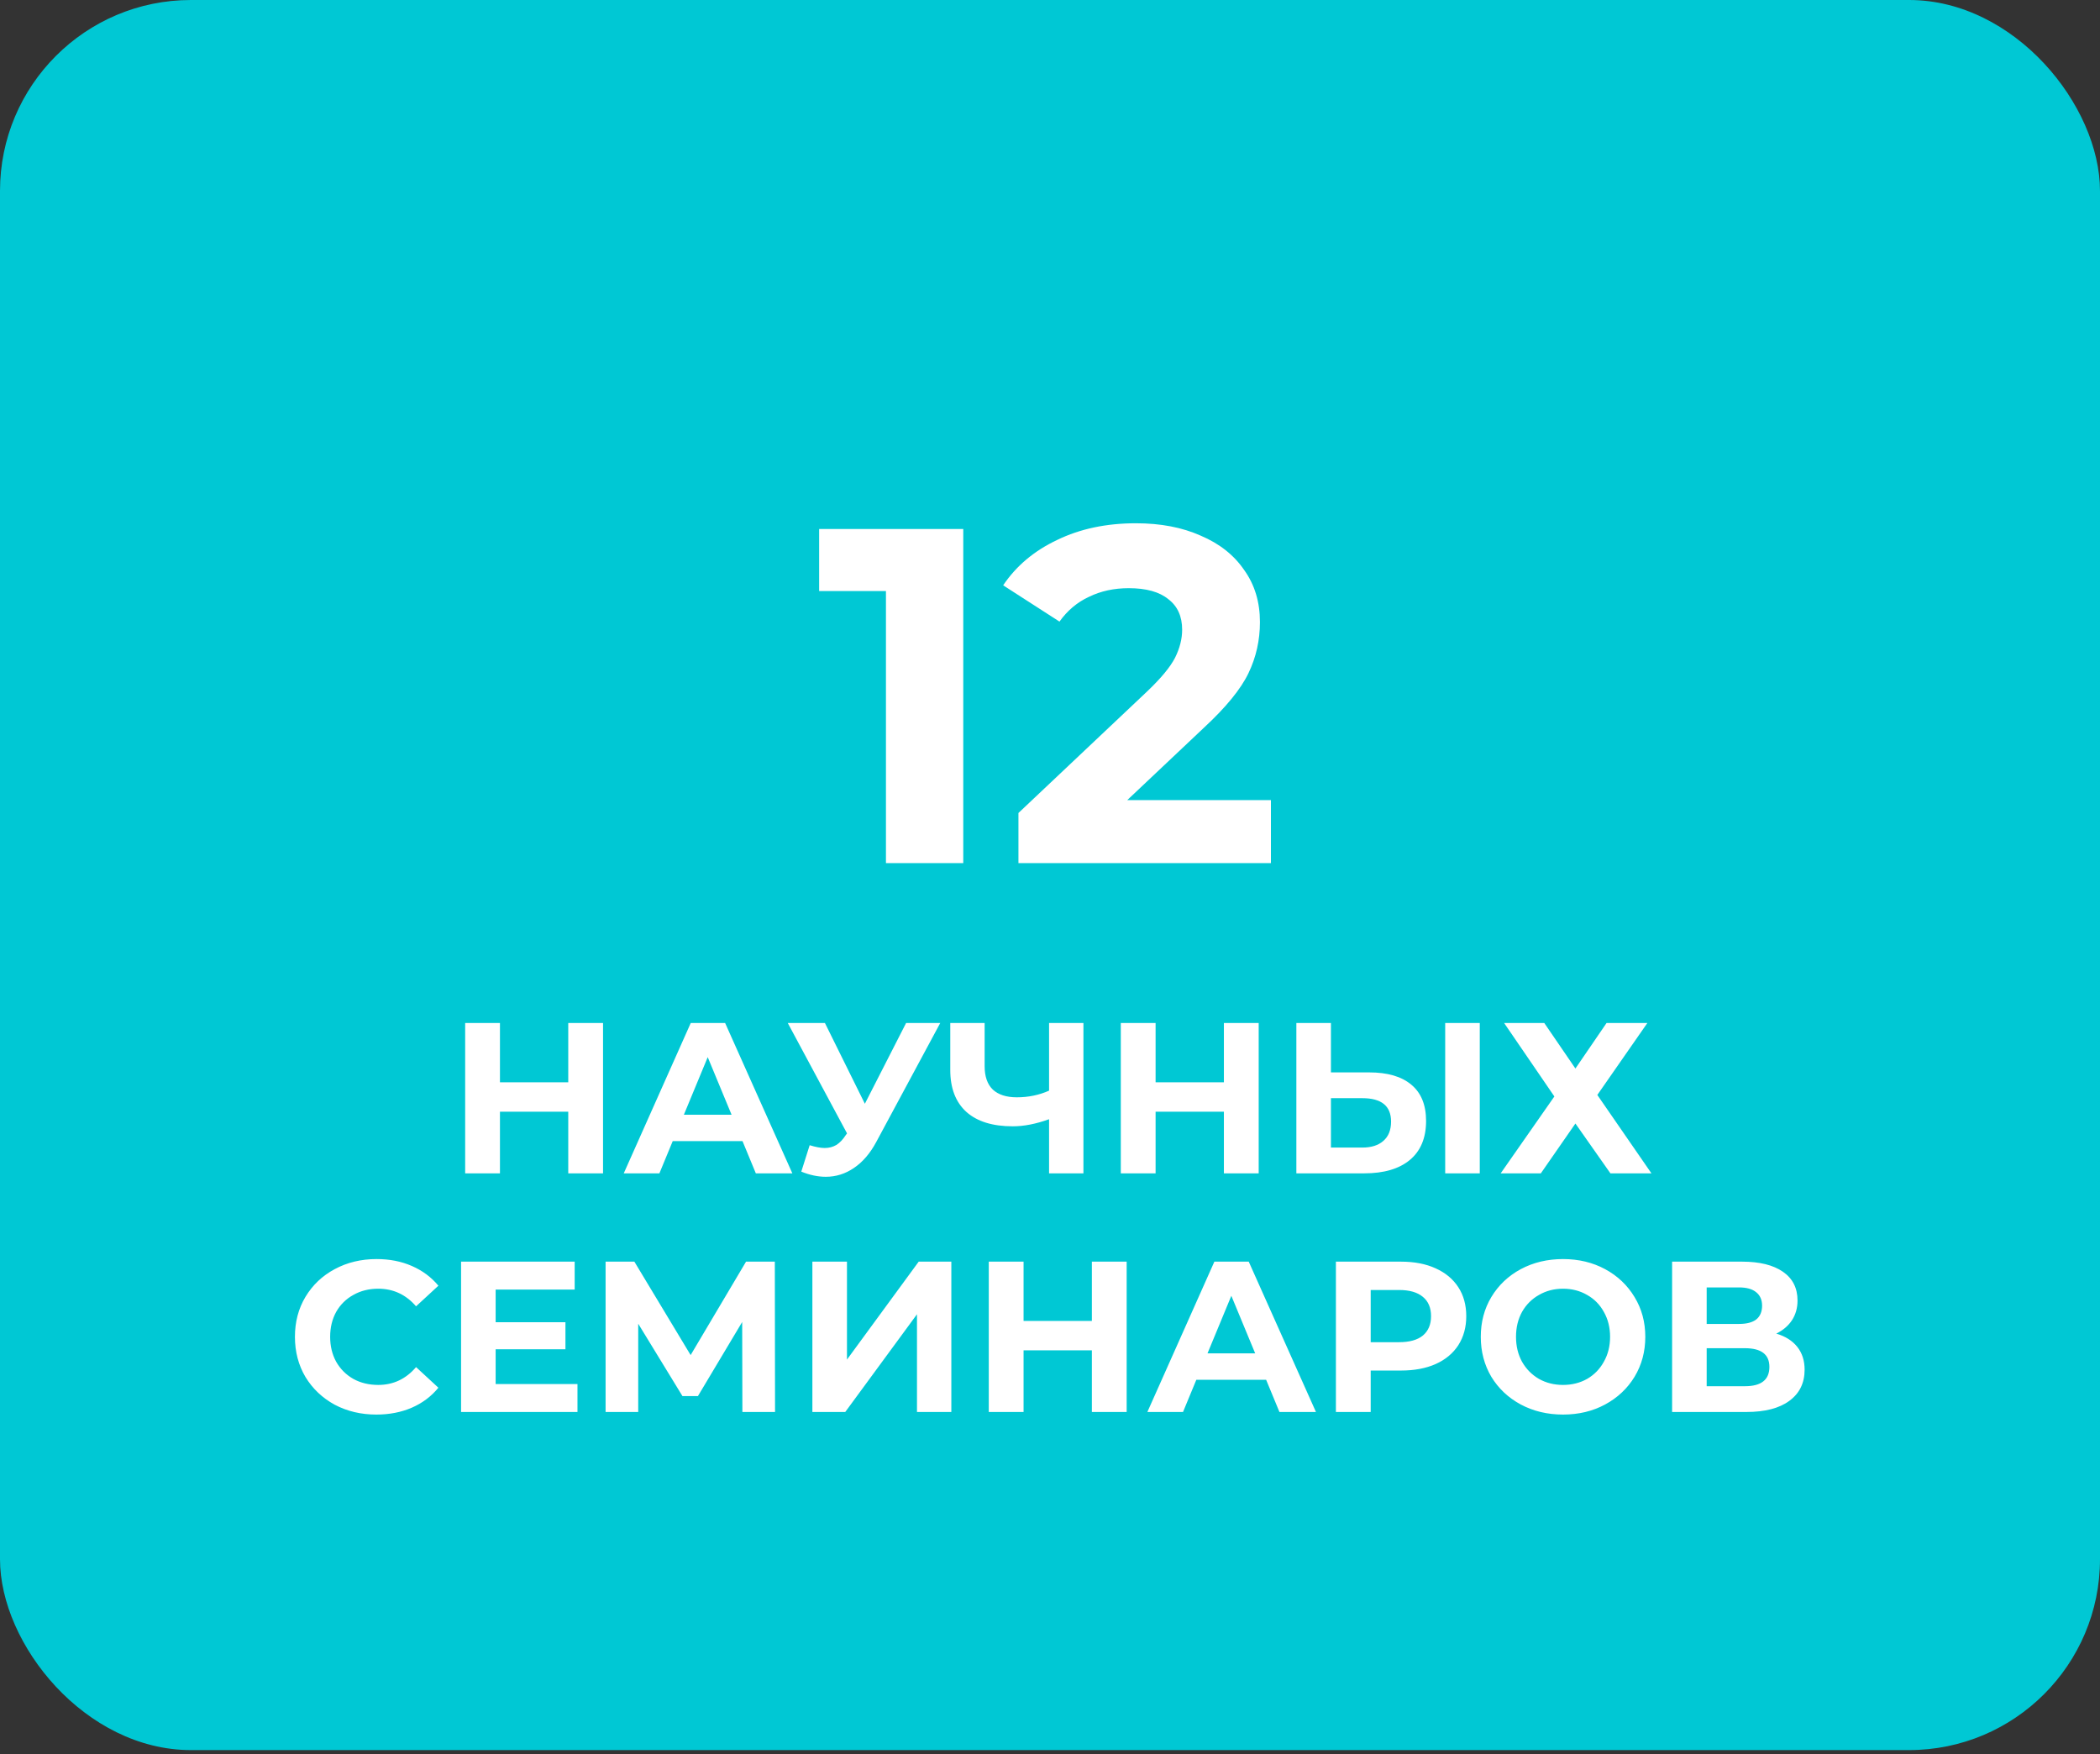 <?xml version="1.0" encoding="UTF-8"?> <svg xmlns="http://www.w3.org/2000/svg" width="176" height="147" viewBox="0 0 176 147" fill="none"><rect x="0" y="0" width="176" height="147" fill="#333333" stroke="none"/><rect width="176" height="146.667" rx="16" fill="#00C8D4"></rect><path d="M80.731 44.333V72.333H74.251V49.533H68.651V44.333H80.731ZM106.515 67.053V72.333H85.355V68.133L96.155 57.933C97.302 56.84 98.075 55.907 98.475 55.133C98.875 54.333 99.075 53.547 99.075 52.773C99.075 51.653 98.689 50.8 97.915 50.213C97.168 49.6 96.062 49.293 94.595 49.293C93.368 49.293 92.262 49.533 91.275 50.013C90.288 50.467 89.462 51.16 88.795 52.093L84.075 49.053C85.168 47.427 86.675 46.16 88.595 45.253C90.515 44.32 92.715 43.853 95.195 43.853C97.275 43.853 99.088 44.2 100.635 44.893C102.208 45.56 103.422 46.52 104.275 47.773C105.155 49 105.595 50.453 105.595 52.133C105.595 53.653 105.275 55.08 104.635 56.413C103.995 57.747 102.755 59.267 100.915 60.973L94.475 67.053H106.515Z" fill="white"></path><path d="M50.541 85.733V98.333H47.625V93.167H41.901V98.333H38.985V85.733H41.901V90.701H47.625V85.733H50.541ZM62.23 95.633H56.38L55.264 98.333H52.276L57.892 85.733H60.772L66.406 98.333H63.346L62.23 95.633ZM61.312 93.419L59.314 88.595L57.316 93.419H61.312ZM78.802 85.733L73.438 95.705C72.922 96.665 72.298 97.391 71.566 97.883C70.846 98.375 70.06 98.621 69.208 98.621C68.548 98.621 67.864 98.477 67.156 98.189L67.858 95.975C68.362 96.131 68.782 96.209 69.118 96.209C69.478 96.209 69.802 96.125 70.09 95.957C70.378 95.777 70.642 95.501 70.882 95.129L70.99 94.985L66.022 85.733H69.136L72.484 92.501L75.94 85.733H78.802ZM90.802 85.733V98.333H87.922V93.797C86.83 94.193 85.816 94.391 84.88 94.391C83.188 94.391 81.892 93.989 80.992 93.185C80.092 92.369 79.642 91.199 79.642 89.675V85.733H82.522V89.351C82.522 90.215 82.75 90.869 83.206 91.313C83.674 91.745 84.346 91.961 85.222 91.961C86.182 91.961 87.082 91.775 87.922 91.403V85.733H90.802ZM105.49 85.733V98.333H102.574V93.167H96.85V98.333H93.934V85.733H96.85V90.701H102.574V85.733H105.49ZM114.749 89.873C116.285 89.873 117.461 90.215 118.277 90.899C119.105 91.583 119.519 92.597 119.519 93.941C119.519 95.369 119.063 96.461 118.151 97.217C117.251 97.961 115.979 98.333 114.335 98.333H108.647V85.733H111.545V89.873H114.749ZM114.173 96.173C114.929 96.173 115.517 95.987 115.937 95.615C116.369 95.243 116.585 94.703 116.585 93.995C116.585 92.687 115.781 92.033 114.173 92.033H111.545V96.173H114.173ZM121.121 85.733H124.019V98.333H121.121V85.733ZM129.425 85.733L132.035 89.549L134.645 85.733H138.065L133.871 91.763L138.407 98.333H134.969L132.035 94.157L129.137 98.333H125.771L130.271 91.889L126.059 85.733H129.425ZM31.54 118.549C30.256 118.549 29.092 118.273 28.048 117.721C27.016 117.157 26.2 116.383 25.6 115.399C25.012 114.403 24.718 113.281 24.718 112.033C24.718 110.785 25.012 109.669 25.6 108.685C26.2 107.689 27.016 106.915 28.048 106.363C29.092 105.799 30.262 105.517 31.558 105.517C32.65 105.517 33.634 105.709 34.51 106.093C35.398 106.477 36.142 107.029 36.742 107.749L34.87 109.477C34.018 108.493 32.962 108.001 31.702 108.001C30.922 108.001 30.226 108.175 29.614 108.523C29.002 108.859 28.522 109.333 28.174 109.945C27.838 110.557 27.67 111.253 27.67 112.033C27.67 112.813 27.838 113.509 28.174 114.121C28.522 114.733 29.002 115.213 29.614 115.561C30.226 115.897 30.922 116.065 31.702 116.065C32.962 116.065 34.018 115.567 34.87 114.571L36.742 116.299C36.142 117.031 35.398 117.589 34.51 117.973C33.622 118.357 32.632 118.549 31.54 118.549ZM48.398 115.993V118.333H38.642V105.733H48.164V108.073H41.54V110.809H47.39V113.077H41.54V115.993H48.398ZM62.219 118.333L62.202 110.791L58.493 117.001H57.197L53.489 110.935V118.333H50.754V105.733H53.166L57.882 113.563L62.526 105.733H64.938L64.956 118.333H62.219ZM68.085 105.733H70.984V113.941L76.996 105.733H79.731V118.333H76.852V110.143L70.84 118.333H68.085V105.733ZM94.425 105.733V118.333H91.509V113.167H85.785V118.333H82.869V105.733H85.785V110.701H91.509V105.733H94.425ZM106.114 115.633H100.264L99.148 118.333H96.16L101.776 105.733H104.656L110.29 118.333H107.23L106.114 115.633ZM105.196 113.419L103.198 108.595L101.2 113.419H105.196ZM117.415 105.733C118.531 105.733 119.497 105.919 120.313 106.291C121.141 106.663 121.777 107.191 122.221 107.875C122.665 108.559 122.887 109.369 122.887 110.305C122.887 111.229 122.665 112.039 122.221 112.735C121.777 113.419 121.141 113.947 120.313 114.319C119.497 114.679 118.531 114.859 117.415 114.859H114.877V118.333H111.961V105.733H117.415ZM117.253 112.483C118.129 112.483 118.795 112.297 119.251 111.925C119.707 111.541 119.935 111.001 119.935 110.305C119.935 109.597 119.707 109.057 119.251 108.685C118.795 108.301 118.129 108.109 117.253 108.109H114.877V112.483H117.253ZM130.998 118.549C129.69 118.549 128.508 118.267 127.452 117.703C126.408 117.139 125.586 116.365 124.986 115.381C124.398 114.385 124.104 113.269 124.104 112.033C124.104 110.797 124.398 109.687 124.986 108.703C125.586 107.707 126.408 106.927 127.452 106.363C128.508 105.799 129.69 105.517 130.998 105.517C132.306 105.517 133.482 105.799 134.526 106.363C135.57 106.927 136.392 107.707 136.992 108.703C137.592 109.687 137.892 110.797 137.892 112.033C137.892 113.269 137.592 114.385 136.992 115.381C136.392 116.365 135.57 117.139 134.526 117.703C133.482 118.267 132.306 118.549 130.998 118.549ZM130.998 116.065C131.742 116.065 132.414 115.897 133.014 115.561C133.614 115.213 134.082 114.733 134.418 114.121C134.766 113.509 134.94 112.813 134.94 112.033C134.94 111.253 134.766 110.557 134.418 109.945C134.082 109.333 133.614 108.859 133.014 108.523C132.414 108.175 131.742 108.001 130.998 108.001C130.254 108.001 129.582 108.175 128.982 108.523C128.382 108.859 127.908 109.333 127.56 109.945C127.224 110.557 127.056 111.253 127.056 112.033C127.056 112.813 127.224 113.509 127.56 114.121C127.908 114.733 128.382 115.213 128.982 115.561C129.582 115.897 130.254 116.065 130.998 116.065ZM148.868 111.763C149.636 111.991 150.224 112.363 150.632 112.879C151.04 113.395 151.244 114.031 151.244 114.787C151.244 115.903 150.818 116.773 149.966 117.397C149.126 118.021 147.92 118.333 146.348 118.333H140.138V105.733H146.006C147.47 105.733 148.61 106.015 149.426 106.579C150.242 107.143 150.65 107.947 150.65 108.991C150.65 109.615 150.494 110.167 150.182 110.647C149.87 111.115 149.432 111.487 148.868 111.763ZM143.036 110.953H145.754C146.39 110.953 146.87 110.827 147.194 110.575C147.518 110.311 147.68 109.927 147.68 109.423C147.68 108.931 147.512 108.553 147.176 108.289C146.852 108.025 146.378 107.893 145.754 107.893H143.036V110.953ZM146.24 116.173C147.608 116.173 148.292 115.633 148.292 114.553C148.292 113.509 147.608 112.987 146.24 112.987H143.036V116.173H146.24Z" fill="white"></path></svg> 